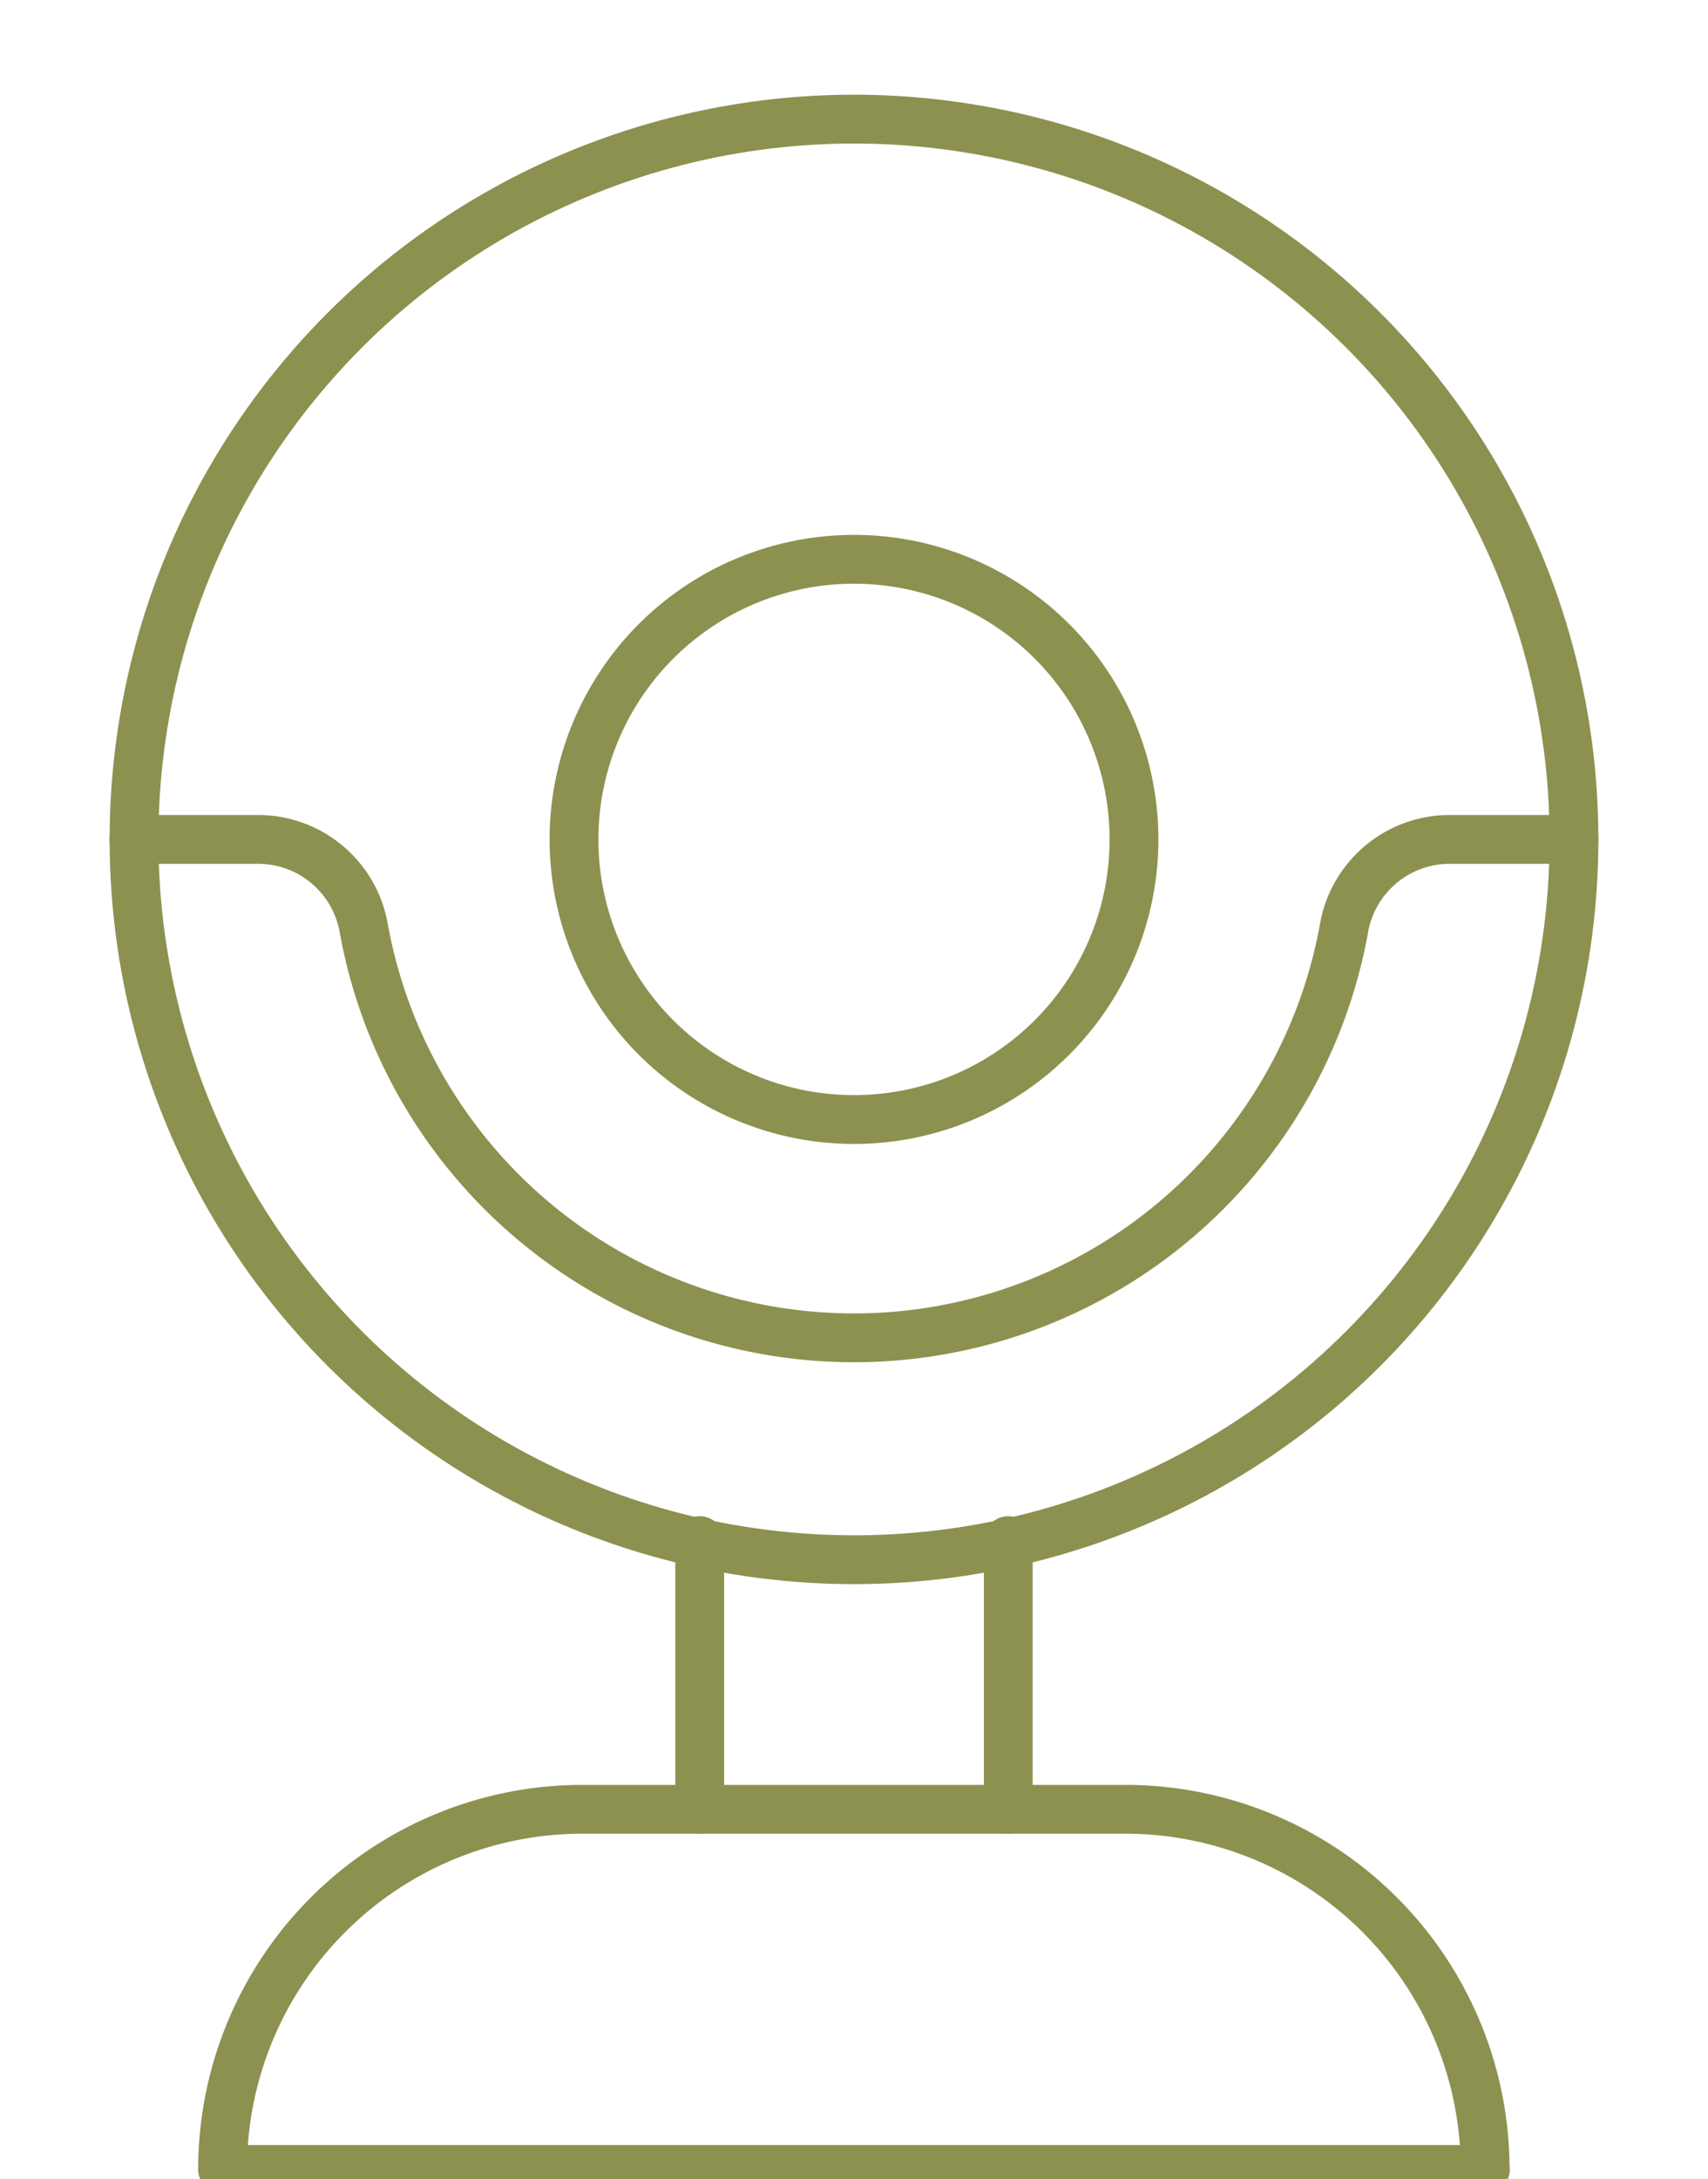 <svg preserveAspectRatio="xMidYMid slice" xmlns="http://www.w3.org/2000/svg" width="149px" height="190px" viewBox="0 0 37.034 47.871">
  <g id="Gruppe_4663" data-name="Gruppe 4663" transform="translate(-358.788 -500.065)">
    <circle id="Ellipse_190" data-name="Ellipse 190" cx="15.611" cy="15.611" r="15.611" transform="translate(359.395 531.49) rotate(-80.783)" fill="none" stroke="#8c914f" stroke-linecap="round" stroke-linejoin="round" stroke-width="1.058"/>
    <path id="Pfad_2345" data-name="Pfad 2345" d="M383.376,518.581a6.071,6.071,0,1,1-6.071-6.071A6.071,6.071,0,0,1,383.376,518.581Z" fill="none" stroke="#8c914f" stroke-linecap="round" stroke-linejoin="round" stroke-width="1.058"/>
    <line id="Linie_378" data-name="Linie 378" y2="5.823" transform="translate(380.65 533.778)" fill="none" stroke="#8c914f" stroke-linecap="round" stroke-linejoin="round" stroke-width="1.058"/>
    <line id="Linie_379" data-name="Linie 379" y1="5.823" transform="translate(373.96 533.778)" fill="none" stroke="#8c914f" stroke-linecap="round" stroke-linejoin="round" stroke-width="1.058"/>
    <path id="Pfad_2346" data-name="Pfad 2346" d="M390.995,547.407H363.614a7.806,7.806,0,0,1,7.806-7.806h11.77a7.805,7.805,0,0,1,7.8,7.806Z" fill="none" stroke="#8c914f" stroke-linecap="round" stroke-linejoin="round" stroke-width="1.058"/>
    <path id="Pfad_2347" data-name="Pfad 2347" d="M392.916,518.581H390.2a2.325,2.325,0,0,0-2.273,1.941,10.8,10.8,0,0,1-21.249,0,2.325,2.325,0,0,0-2.273-1.941h-2.713" fill="none" stroke="#8c914f" stroke-linecap="round" stroke-linejoin="round" stroke-width="1.058"/>
  </g>
</svg>
